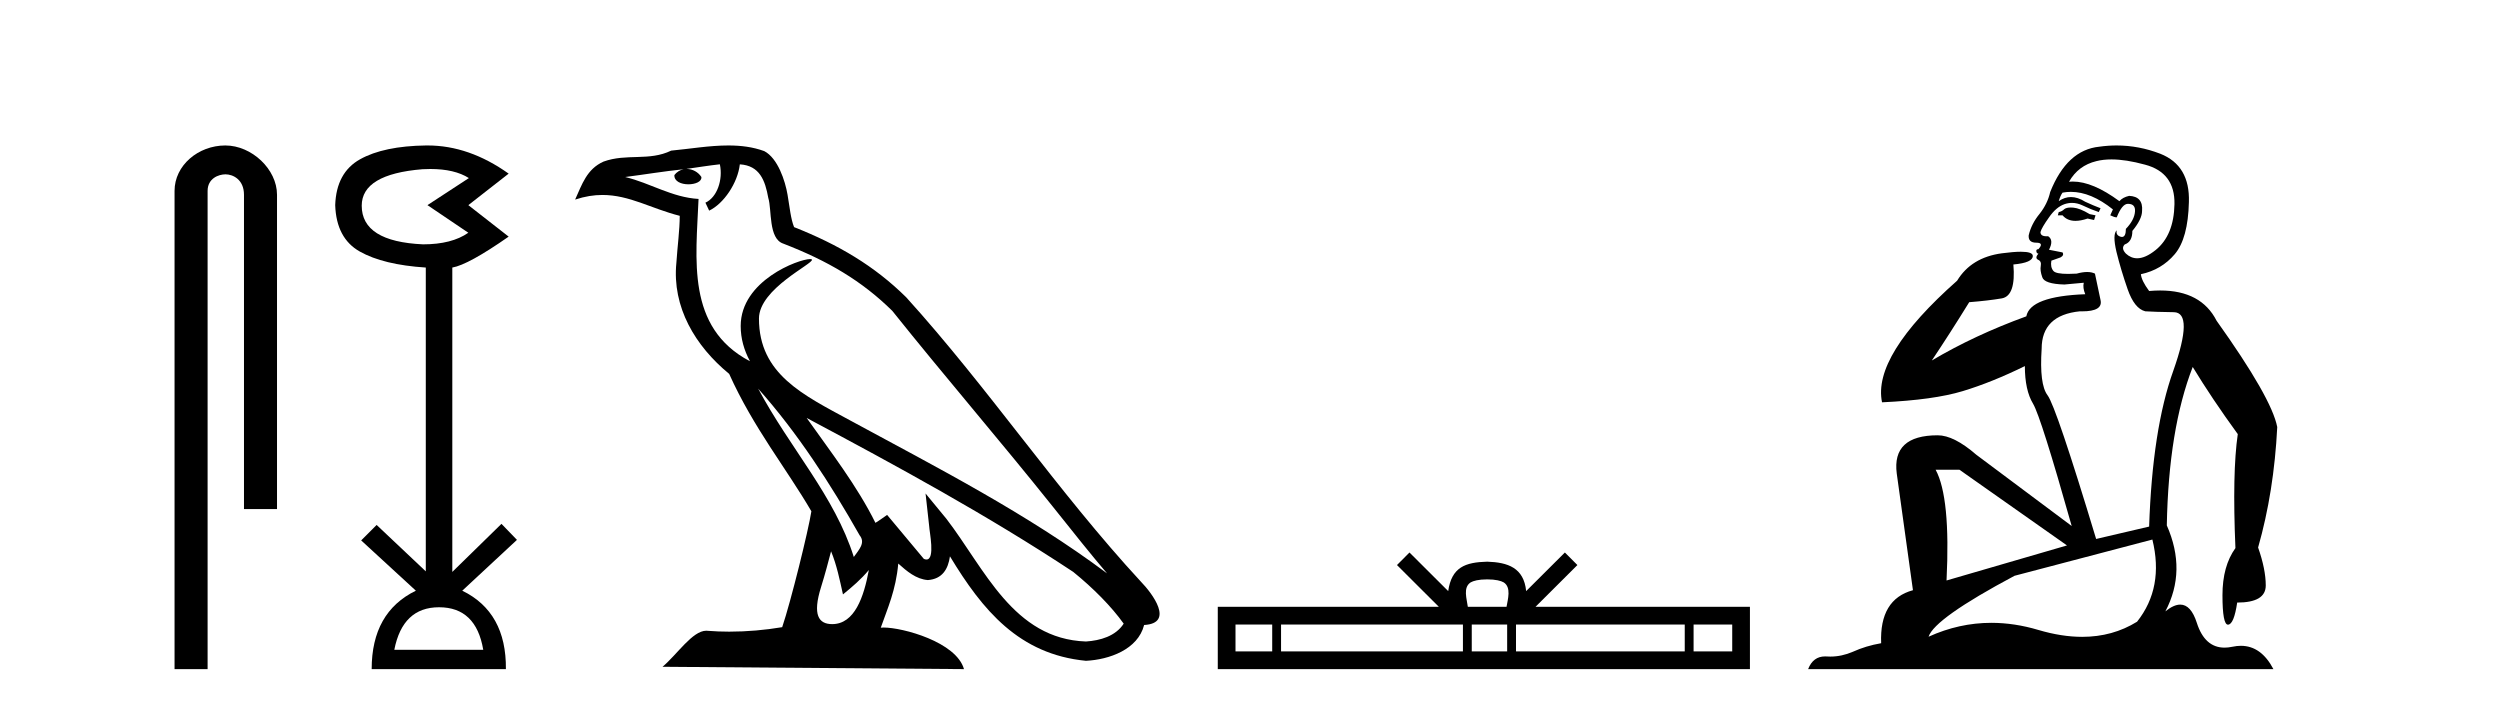<?xml version='1.0' encoding='UTF-8' standalone='yes'?><svg xmlns='http://www.w3.org/2000/svg' xmlns:xlink='http://www.w3.org/1999/xlink' width='145.0' height='41.0' ><path d='M 13.069 8.437 C 11.5 8.437 10.124 9.591 10.124 11.072 L 10.124 38.809 L 12.041 38.809 L 12.041 11.072 C 12.041 10.346 12.68 10.111 13.081 10.111 C 13.502 10.111 14.151 10.406 14.151 11.296 L 14.151 29.526 L 16.067 29.526 L 16.067 11.296 C 16.067 9.813 14.598 8.437 13.069 8.437 Z' style='fill:#000000;stroke:none' /><path d='M 24.962 9.802 Q 26.365 9.802 27.195 10.328 L 24.792 11.898 L 27.163 13.499 Q 26.202 14.172 24.536 14.172 Q 20.98 14.012 20.98 11.93 Q 20.98 10.103 24.504 9.815 Q 24.74 9.802 24.962 9.802 ZM 25.465 35.221 Q 27.612 35.221 28.028 37.688 L 22.87 37.688 Q 23.351 35.221 25.465 35.221 ZM 24.805 8.437 Q 24.759 8.437 24.712 8.437 Q 22.261 8.469 20.884 9.238 Q 19.506 10.007 19.442 11.898 Q 19.506 13.82 20.868 14.589 Q 22.229 15.358 24.696 15.518 L 24.696 33.139 L 21.845 30.447 L 20.948 31.344 L 24.12 34.26 Q 21.557 35.509 21.557 38.809 L 29.342 38.809 Q 29.374 35.509 26.811 34.26 L 29.983 31.312 L 29.085 30.383 L 26.234 33.171 L 26.234 15.518 Q 27.163 15.358 29.502 13.724 L 27.163 11.898 L 29.502 10.071 Q 27.207 8.437 24.805 8.437 Z' style='fill:#000000;stroke:none' /><path d='M 43.973 22.54 L 43.973 22.54 C 46.267 25.118 48.166 28.06 49.859 31.048 C 50.215 31.486 49.815 31.888 49.521 32.305 C 48.406 28.763 45.838 26.03 43.973 22.54 ZM 41.752 9.529 C 41.943 10.422 41.591 11.451 40.914 11.755 L 41.131 12.217 C 41.976 11.815 42.789 10.612 42.91 9.532 C 44.064 9.601 44.38 10.47 44.56 11.479 C 44.777 12.168 44.557 13.841 45.431 14.13 C 48.011 15.129 49.983 16.285 51.754 18.031 C 54.809 21.852 58.001 25.552 61.056 29.376 C 62.243 30.865 63.328 32.228 64.21 33.257 C 59.571 29.789 54.387 27.136 49.301 24.38 C 46.598 22.911 44.02 21.71 44.02 18.477 C 44.02 16.738 47.224 15.281 47.092 15.055 C 47.08 15.035 47.043 15.026 46.985 15.026 C 46.327 15.026 42.96 16.274 42.96 18.907 C 42.96 19.637 43.155 20.313 43.495 20.944 C 43.49 20.944 43.484 20.943 43.479 20.943 C 39.786 18.986 40.373 15.028 40.516 11.538 C 38.981 11.453 37.717 10.616 36.26 10.267 C 37.39 10.121 38.517 9.933 39.65 9.816 L 39.65 9.816 C 39.438 9.858 39.243 9.982 39.114 10.154 C 39.095 10.526 39.516 10.69 39.926 10.69 C 40.326 10.69 40.717 10.534 40.679 10.264 C 40.498 9.982 40.168 9.799 39.83 9.799 C 39.821 9.799 39.811 9.799 39.801 9.799 C 40.365 9.719 41.115 9.599 41.752 9.529 ZM 48.202 31.976 C 48.533 32.78 48.704 33.632 48.892 34.476 C 49.43 34.04 49.951 33.593 50.393 33.06 L 50.393 33.06 C 50.105 34.623 49.568 36.199 48.267 36.199 C 47.479 36.199 47.115 35.667 47.62 34.054 C 47.858 33.293 48.047 32.566 48.202 31.976 ZM 46.788 24.242 L 46.788 24.242 C 52.054 27.047 57.268 29.879 62.248 33.171 C 63.421 34.122 64.466 35.181 65.174 36.172 C 64.705 36.901 63.811 37.152 62.985 37.207 C 58.77 37.06 57.12 32.996 54.893 30.093 L 53.682 28.622 L 53.891 30.507 C 53.905 30.846 54.253 32.452 53.735 32.452 C 53.691 32.452 53.64 32.44 53.583 32.415 L 51.453 29.865 C 51.225 30.015 51.01 30.186 50.775 30.325 C 49.718 28.187 48.172 26.196 46.788 24.242 ZM 42.244 8.437 C 41.137 8.437 40.003 8.636 38.928 8.736 C 37.646 9.361 36.347 8.884 35.003 9.373 C 34.031 9.809 33.759 10.693 33.357 11.576 C 33.93 11.386 34.451 11.308 34.941 11.308 C 36.508 11.308 37.769 12.097 39.425 12.518 C 39.423 13.349 39.292 14.292 39.23 15.242 C 38.973 17.816 40.33 20.076 42.292 21.685 C 43.697 24.814 45.641 27.214 47.06 29.655 C 46.891 30.752 45.87 34.89 45.367 36.376 C 44.382 36.542 43.329 36.636 42.295 36.636 C 41.878 36.636 41.463 36.62 41.057 36.588 C 41.025 36.584 40.994 36.582 40.962 36.582 C 40.164 36.582 39.287 37.945 38.427 38.673 L 55.911 38.809 C 55.465 37.233 52.358 36.397 51.254 36.397 C 51.191 36.397 51.134 36.399 51.085 36.405 C 51.475 35.29 51.96 34.243 52.099 32.686 C 52.587 33.123 53.134 33.595 53.817 33.644 C 54.652 33.582 54.991 33.011 55.097 32.267 C 56.989 35.396 59.105 37.951 62.985 38.327 C 64.326 38.261 65.998 37.675 66.359 36.25 C 68.138 36.149 66.834 34.416 66.173 33.737 C 61.333 28.498 57.338 22.517 52.555 17.238 C 50.713 15.421 48.633 14.192 46.057 13.173 C 45.865 12.702 45.802 12.032 45.678 11.295 C 45.542 10.491 45.113 9.174 44.328 8.765 C 43.66 8.519 42.957 8.437 42.244 8.437 Z' style='fill:#000000;stroke:none' /><path d='M 86.257 33.604 C 86.757 33.604 87.058 33.689 87.214 33.778 C 87.668 34.068 87.452 34.761 87.379 35.195 L 85.134 35.195 C 85.081 34.752 84.836 34.076 85.299 33.778 C 85.455 33.689 85.756 33.604 86.257 33.604 ZM 73.788 36.222 L 73.788 37.782 L 71.659 37.782 L 71.659 36.222 ZM 84.85 36.222 L 84.85 37.782 L 74.301 37.782 L 74.301 36.222 ZM 87.415 36.222 L 87.415 37.782 L 85.362 37.782 L 85.362 36.222 ZM 97.715 36.222 L 97.715 37.782 L 87.928 37.782 L 87.928 36.222 ZM 100.469 36.222 L 100.469 37.782 L 98.228 37.782 L 98.228 36.222 ZM 81.75 32.045 L 81.025 32.773 L 83.453 35.195 L 70.631 35.195 L 70.631 38.809 L 101.496 38.809 L 101.496 35.195 L 89.06 35.195 L 91.489 32.773 L 90.763 32.045 L 88.517 34.284 C 88.383 32.927 87.453 32.615 86.257 32.577 C 84.979 32.611 84.194 32.9 83.996 34.284 L 81.75 32.045 Z' style='fill:#000000;stroke:none' /><path d='M 120.104 12.036 Q 119.85 12.036 119.731 12.129 Q 119.594 12.266 119.406 12.3 L 119.355 12.488 L 119.628 12.488 Q 119.898 12.81 120.377 12.81 Q 120.685 12.81 121.08 12.676 L 121.456 12.761 L 121.541 12.488 L 121.2 12.419 Q 120.636 12.078 120.26 12.044 Q 120.177 12.036 120.104 12.036 ZM 122.463 9.246 Q 123.302 9.246 124.411 9.55 Q 126.153 10.011 126.119 11.839 Q 126.085 13.649 125.026 14.503 Q 124.432 14.98 123.955 14.98 Q 123.595 14.98 123.301 14.708 Q 123.01 14.401 123.232 14.179 Q 123.677 14.025 123.677 13.393 Q 124.24 12.71 124.24 12.232 Q 124.309 11.395 123.489 11.36 Q 123.113 11.446 122.925 11.668 Q 121.382 10.53 120.223 10.53 Q 120.112 10.53 120.004 10.541 L 120.004 10.541 Q 120.534 9.601 121.593 9.345 Q 121.984 9.246 122.463 9.246 ZM 120.11 11.128 Q 121.277 11.128 122.549 12.146 L 122.395 12.488 Q 122.635 12.607 122.771 12.607 Q 123.079 11.822 123.42 11.822 Q 123.864 11.822 123.83 12.266 Q 123.796 12.761 123.301 13.274 Q 123.301 13.743 123.073 13.743 Q 123.044 13.743 123.01 13.735 Q 122.703 13.649 122.771 13.359 L 122.771 13.359 Q 122.515 13.581 122.754 14.606 Q 123.01 15.648 123.403 16.775 Q 123.796 17.902 124.428 18.056 Q 124.923 18.09 126.085 18.107 Q 127.246 18.124 126.051 21.506 Q 124.838 24.888 124.65 30.542 L 121.576 31.26 Q 119.253 23.573 118.757 22.924 Q 118.279 22.292 118.416 20.225 Q 118.416 18.278 120.636 18.056 Q 120.7 18.058 120.761 18.058 Q 121.978 18.058 121.832 17.407 Q 121.695 16.741 121.507 15.87 Q 121.319 15.776 121.055 15.776 Q 120.79 15.776 120.448 15.87 Q 120.175 15.886 119.956 15.886 Q 119.243 15.886 119.099 15.716 Q 118.911 15.494 118.979 15.118 L 119.509 14.93 Q 119.731 14.811 119.628 14.64 L 118.843 14.486 Q 119.133 13.923 118.791 13.701 Q 118.742 13.704 118.698 13.704 Q 118.347 13.704 118.347 13.461 Q 118.416 13.205 118.843 12.607 Q 119.253 12.01 119.748 11.839 Q 119.961 11.768 120.175 11.768 Q 120.474 11.768 120.773 11.907 Q 121.268 12.146 121.729 12.3 L 121.832 12.078 Q 121.422 11.924 120.944 11.702 Q 120.511 11.429 120.115 11.429 Q 119.745 11.429 119.406 11.668 Q 119.509 11.326 119.628 11.173 Q 119.867 11.128 120.11 11.128 ZM 113.65 27.246 L 119.885 31.635 L 112.899 33.668 Q 113.138 28.851 112.267 27.246 ZM 124.838 31.294 Q 125.521 34.078 123.95 36.059 Q 122.532 36.937 120.767 36.937 Q 119.576 36.937 118.228 36.538 Q 116.838 36.124 115.499 36.124 Q 113.628 36.124 111.857 36.93 Q 112.198 35.871 116.844 33.395 L 124.838 31.294 ZM 122.763 8.437 Q 122.266 8.437 121.763 8.508 Q 119.885 8.696 118.911 11.138 Q 118.757 11.822 118.296 12.402 Q 117.818 12.983 117.664 13.649 Q 117.63 14.076 118.108 14.076 Q 118.569 14.076 118.228 14.452 Q 118.091 14.452 118.108 14.572 Q 118.125 14.708 118.228 14.708 Q 118.006 14.965 118.211 15.067 Q 118.416 15.152 118.364 15.426 Q 118.313 15.682 118.45 16.075 Q 118.569 16.468 119.731 16.502 L 120.858 16.399 L 120.858 16.399 Q 120.79 16.69 120.944 17.065 Q 117.749 17.185 117.527 18.347 Q 114.521 19.44 112.045 20.909 Q 113.086 19.354 114.214 17.527 Q 115.307 17.441 116.11 17.305 Q 116.93 17.151 116.776 15.34 Q 117.903 15.238 117.903 14.845 Q 117.903 14.601 117.21 14.601 Q 116.788 14.601 116.11 14.691 Q 114.333 14.93 113.513 16.28 Q 108.594 20.635 109.158 23.334 Q 112.147 23.197 113.838 22.685 Q 115.529 22.173 117.442 21.233 Q 117.442 22.634 117.92 23.42 Q 118.381 24.205 120.158 30.508 L 114.624 26.374 Q 113.326 25.247 112.386 25.247 Q 109.722 25.247 110.012 27.468 L 110.951 34.232 Q 109.004 34.761 109.107 37.306 Q 108.218 37.46 107.467 37.802 Q 106.818 38.082 106.156 38.082 Q 106.051 38.082 105.947 38.075 Q 105.9 38.072 105.854 38.072 Q 105.159 38.072 104.871 38.809 L 131.858 38.809 Q 131.147 37.457 129.972 37.457 Q 129.737 37.457 129.484 37.511 Q 129.241 37.563 129.023 37.563 Q 127.877 37.563 127.417 36.128 Q 127.078 35.067 126.455 35.067 Q 126.075 35.067 125.59 35.461 Q 126.836 33.104 125.675 30.474 Q 125.777 24.888 127.178 21.284 Q 128.288 23.112 129.791 25.179 Q 129.467 27.399 129.655 31.789 Q 128.903 32.831 128.903 34.522 Q 128.903 36.23 129.221 36.23 Q 129.225 36.23 129.228 36.23 Q 129.569 36.213 129.757 34.949 Q 131.414 34.949 131.414 33.958 Q 131.414 33.019 130.97 31.755 Q 131.892 28.527 132.08 24.769 Q 131.756 23.078 128.562 18.603 Q 127.669 16.848 125.29 16.848 Q 124.983 16.848 124.65 16.878 Q 124.206 16.28 124.172 15.904 Q 125.368 15.648 126.136 14.742 Q 126.905 13.837 126.956 11.719 Q 127.024 9.601 125.299 8.918 Q 124.053 8.437 122.763 8.437 Z' style='fill:#000000;stroke:none' /></svg>